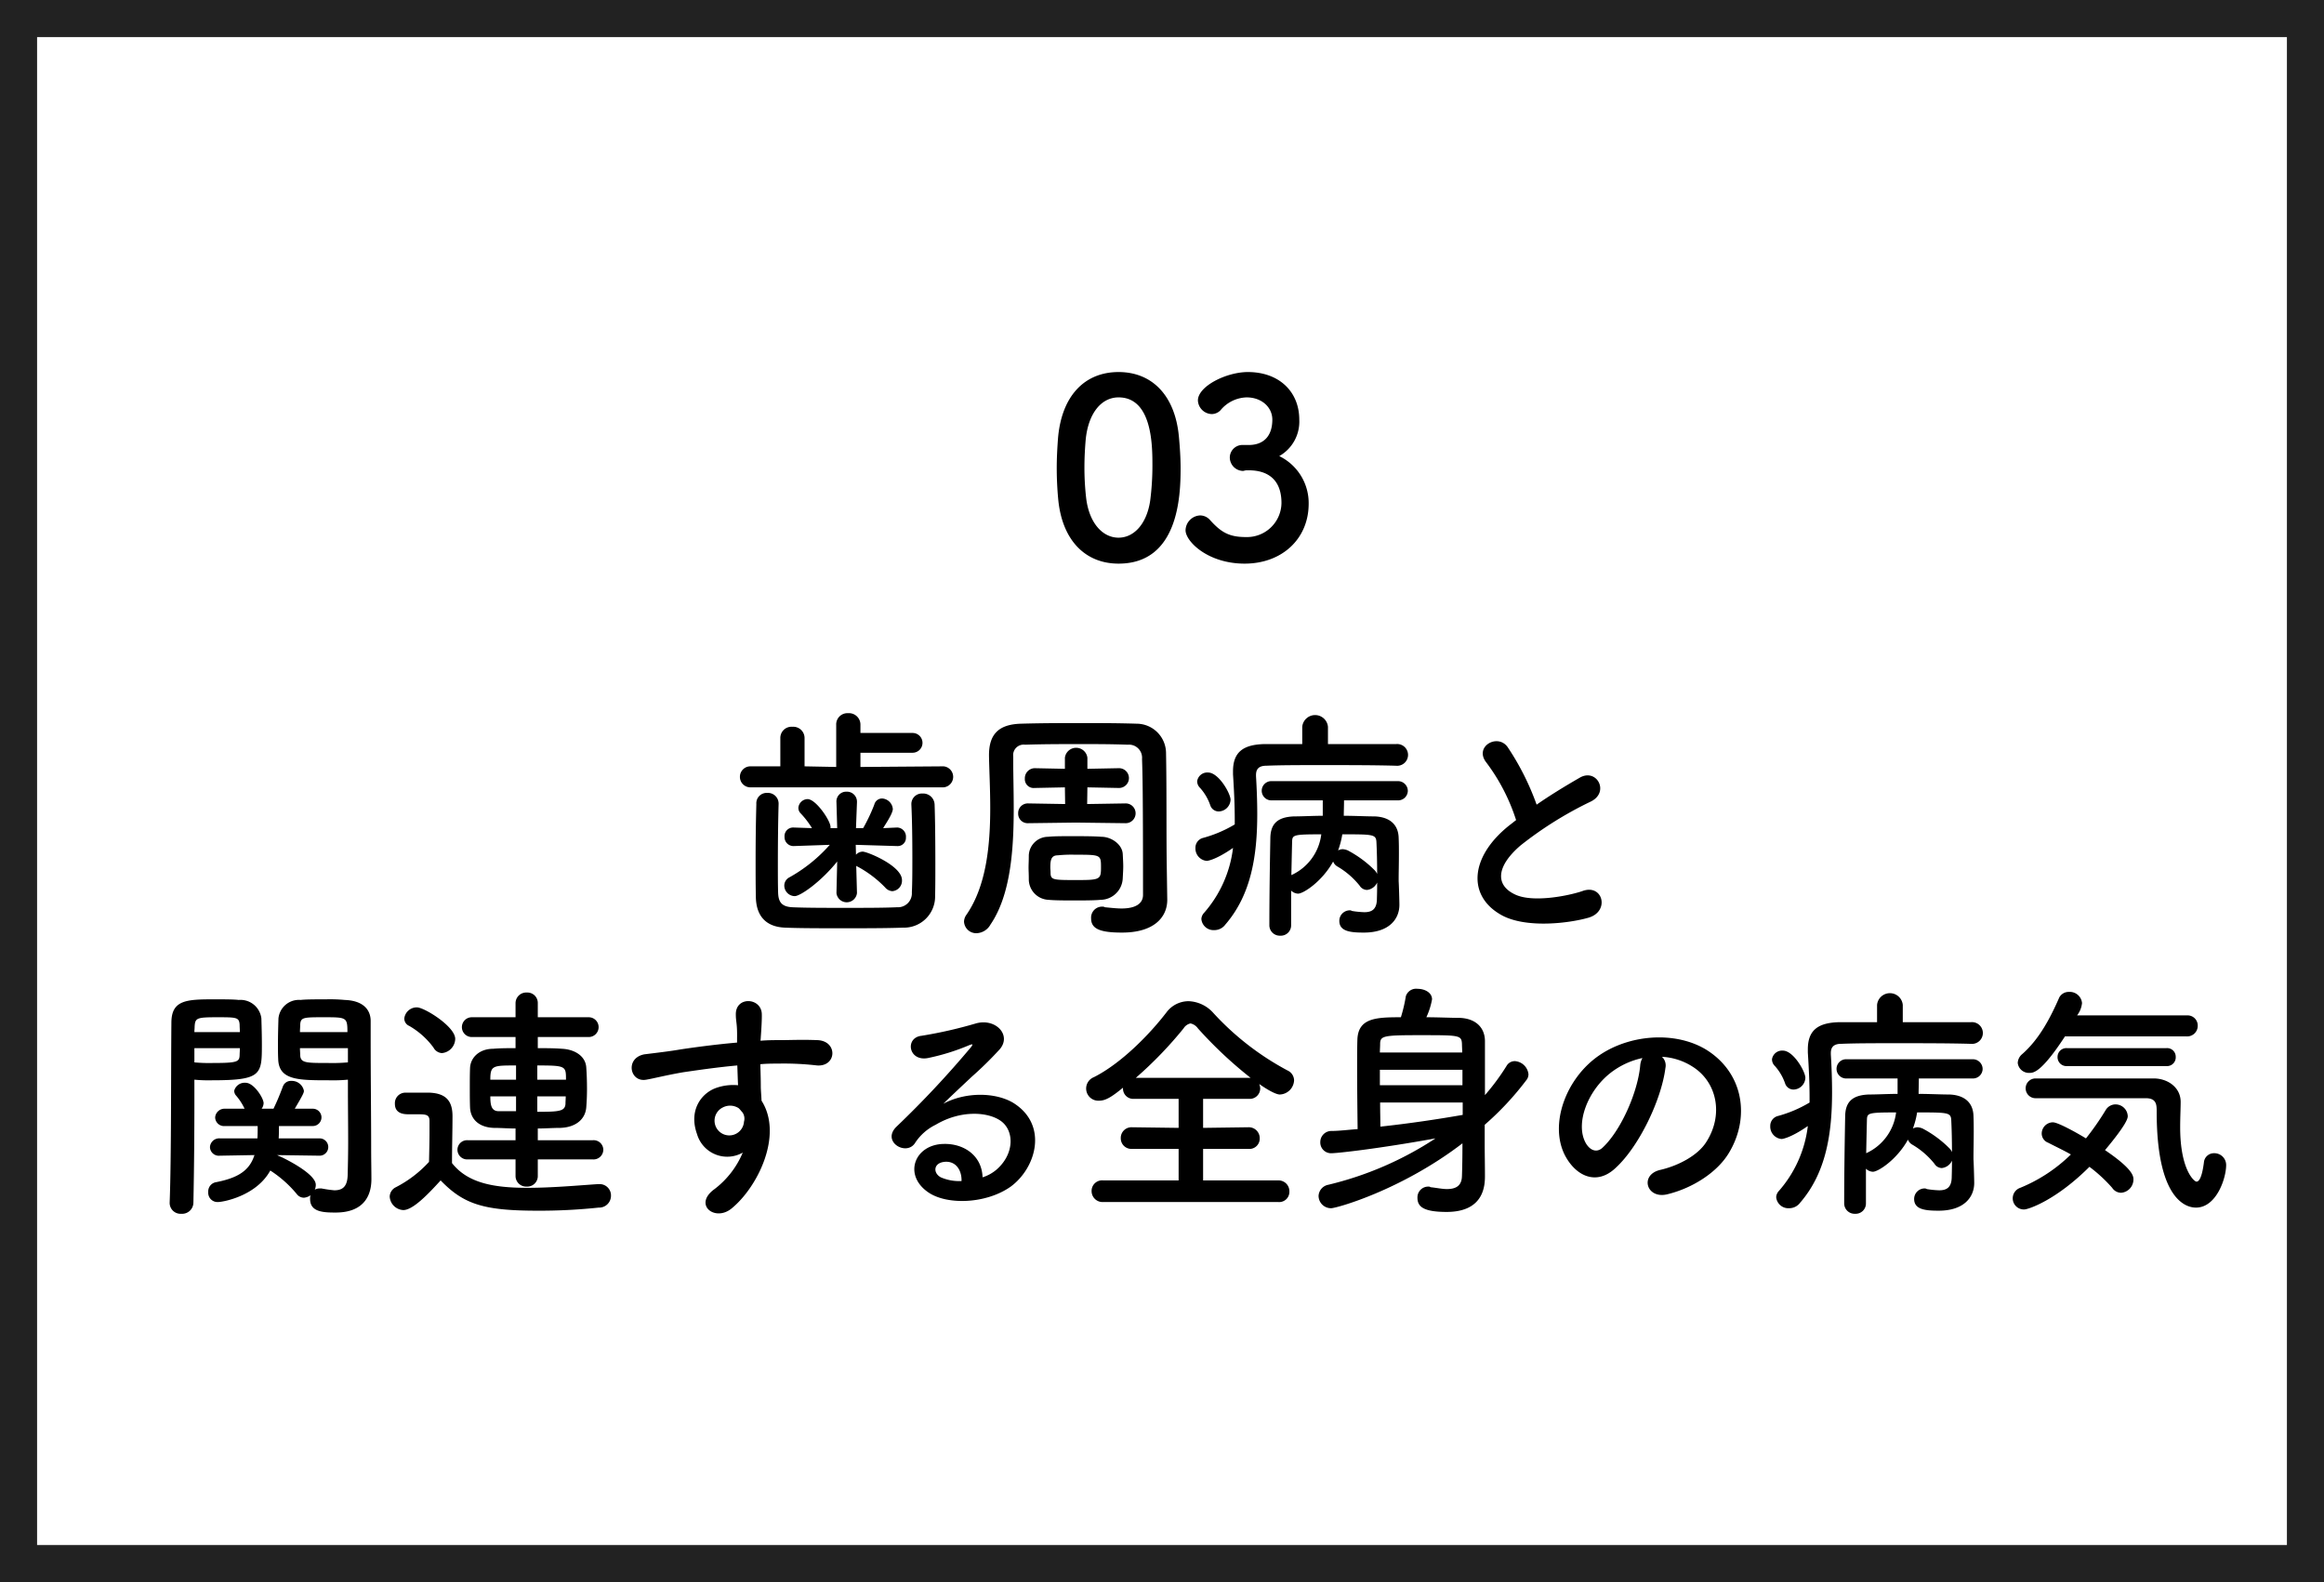 <svg id="グループ_49" data-name="グループ 49" xmlns="http://www.w3.org/2000/svg" width="376" height="256" viewBox="0 0 376 256">
<defs>
    <style>
      .cls-1 {
        fill: none;
        stroke: #222;
        stroke-width: 6px;
      }

      .cls-2 {
        fill-rule: evenodd;
      }
    </style>
  </defs>
  <rect id="角丸長方形_4" data-name="角丸長方形 4" class="cls-1" x="3" y="3" width="370" height="250"/>
  <path id="歯周病と_関連する全身の病気" data-name="歯周病と 関連する全身の病気" class="cls-2" d="M1173.65,11395.4a1.706,1.706,0,0,0,0-3.4l-13.44.1v-2.3h8.44a1.6,1.6,0,1,0,0-3.2h-8.44v-1.3a1.859,1.859,0,0,0-2-1.9,1.816,1.816,0,0,0-1.92,1.9v6.8l-5.12-.1v-4.6a1.826,1.826,0,0,0-1.96-1.8,1.805,1.805,0,0,0-1.96,1.8v4.6h-4.84a1.7,1.7,0,1,0,0,3.4h31.24Zm-14,17.1-0.12-4.4a2.9,2.9,0,0,0,.36.2,18.238,18.238,0,0,1,4.32,3.3,1.65,1.65,0,0,0,1.16.6,1.7,1.7,0,0,0,1.56-1.8c0-2.3-5.6-4.6-6.36-4.6a1.524,1.524,0,0,0-1.08.5l-0.04-1.6,6.68,0.2h0.08a1.32,1.32,0,0,0,1.36-1.4,1.464,1.464,0,0,0-1.4-1.6h-0.04l-2.24.1c0.08-.2,1.56-2.3,1.56-3.1a1.852,1.852,0,0,0-1.76-1.7,1.3,1.3,0,0,0-1.24,1,28.032,28.032,0,0,1-1.8,3.8h-1.16l0.16-4.2v-0.1a1.62,1.62,0,0,0-1.68-1.6,1.576,1.576,0,0,0-1.64,1.7l0.12,4.2h-1.08v-0.2c0-1-2.36-4.5-3.72-4.5a1.535,1.535,0,0,0-1.48,1.4,1.253,1.253,0,0,0,.36.9,13.924,13.924,0,0,1,1.84,2.4l-2.96-.1h-0.04a1.389,1.389,0,0,0-1.44,1.5,1.442,1.442,0,0,0,1.44,1.5h0.04l5.84-.2a24.824,24.824,0,0,1-6.6,5.3,1.5,1.5,0,0,0-.76,1.3,1.721,1.721,0,0,0,1.68,1.7c0.96,0,4.32-2.4,6.88-5.6l-0.12,5.1h0a1.669,1.669,0,0,0,3.32,0h0Zm-12.68-14.5a1.729,1.729,0,0,0-1.84-1.7,1.673,1.673,0,0,0-1.76,1.8c-0.08,2.9-.12,6-0.12,9,0,2.1,0,4.1.04,6,0.04,3.2,1.72,4.9,4.76,5,2.32,0.1,5.76.1,9.28,0.1,3.56,0,7.16,0,9.76-.1a5.027,5.027,0,0,0,5.2-5.1c0.04-1.5.04-3.4,0.04-5.3,0-3.6-.04-7.3-0.12-9.5a1.848,1.848,0,0,0-1.96-1.8,1.7,1.7,0,0,0-1.8,1.7v0.1c0.12,2.5.16,5.6,0.16,8.5,0,2.1,0,4.1-.08,5.7a2.257,2.257,0,0,1-2.4,2.4c-2.12.1-5.24,0.1-8.4,0.1s-6.36,0-8.56-.1c-1.76-.1-2.24-0.9-2.28-2.4-0.04-1.3-.04-3-0.04-4.7,0-3.2.04-6.9,0.12-9.6v-0.1Zm56.16,3.2a1.6,1.6,0,0,0,0-3.2h-0.04l-6.2.1,0.04-2.7,5.08,0.1h0.04a1.6,1.6,0,0,0,0-3.2h-0.04l-5.08.1v-1.8a1.835,1.835,0,0,0-3.64,0v1.8l-4.88-.1h-0.04a1.628,1.628,0,0,0-1.56,1.7,1.422,1.422,0,0,0,1.56,1.5h0.04l4.88-.1,0.04,2.7-5.96-.1h-0.04a1.553,1.553,0,0,0-1.6,1.6,1.529,1.529,0,0,0,1.6,1.6h0.04l7.68-.1,8.04,0.1h0.04Zm6.64,6.9c-0.08-4.4,0-12.5-.12-18.4a4.775,4.775,0,0,0-4.76-4.6c-3.16-.1-6-0.1-8.84-0.1-3.24,0-6.4,0-9.84.1-3.64.1-5.2,1.7-5.2,5.1v0.1c0.04,2.4.2,5.3,0.2,8.4,0,6-.6,12.6-3.84,17.3a2.009,2.009,0,0,0-.4,1.1,1.97,1.97,0,0,0,2.04,1.9,2.689,2.689,0,0,0,2.24-1.4c3.28-4.8,3.76-12.2,3.76-18.8,0-2.8-.08-5.4-0.08-7.6v-0.8a1.7,1.7,0,0,1,1.92-1.9c3-.1,5.96-0.1,8.88-0.1,2.56,0,5.12,0,7.72.1a2.119,2.119,0,0,1,2.32,2.3c0.08,2.4.16,5,.16,22,0,1.3-1.04,2.2-3.48,2.2-0.76,0-1.64-.1-2.68-0.2a0.775,0.775,0,0,0-.44-0.1,1.779,1.779,0,0,0-1.8,1.9c0,1.7,1.44,2.3,5,2.3,5.2,0,7.32-2.5,7.32-5.3h0Zm-22.32,2.1a3.333,3.333,0,0,0,3.2,3.4c1.08,0.1,2.64.1,4.2,0.1s3.12,0,4.2-.1a3.632,3.632,0,0,0,3.6-3.5c0.04-.8.08-1.4,0.08-1.9,0-.6-0.04-1.2-0.08-2-0.08-1.6-1.88-2.8-3.44-2.8-1.2-.1-3.08-0.1-4.84-0.1-1.48,0-2.88,0-3.8.1a3.135,3.135,0,0,0-3.12,3c0,0.9-.04,1.4-0.04,2C1187.41,11408.9,1187.45,11409.4,1187.45,11410.2Zm11.68-1.8c0,1.9-.2,2-3.84,2-3.84,0-4.28,0-4.32-1.1,0-.5-0.04-0.7-0.04-0.9,0-1.2.12-2,1.2-2a21.684,21.684,0,0,1,2.8-.1C1199.13,11406.3,1199.13,11406.3,1199.13,11408.4Zm47.72-16.5a1.761,1.761,0,1,0,0-3.5h-11v-2.8a2.089,2.089,0,0,0-4.16,0v2.8h-6.2c-3.48.1-5,1.4-5,4.4v0.5c0.16,2.5.28,4.9,0.28,7.3v0.8a20.353,20.353,0,0,1-5.2,2.2,1.637,1.637,0,0,0-1.16,1.6,2.012,2.012,0,0,0,1.84,2.1c0.04,0,1.36-.1,4.24-2.1a19.408,19.408,0,0,1-4.68,10.5,1.592,1.592,0,0,0-.44,1,1.97,1.97,0,0,0,2.08,1.8,2.2,2.2,0,0,0,1.8-.9c4.24-4.9,5.16-11.3,5.16-17.9,0-2-.08-4.1-0.2-6.1v-0.2c0-.9.4-1.5,1.68-1.5,2.32-.1,5.56-0.1,8.96-0.1,4.12,0,8.52,0,11.96.1h0.04Zm-16.96,25.8v-5.6a1.692,1.692,0,0,0,1.12.5c0.88,0,3.92-2,5.68-5.2a1.526,1.526,0,0,0,.68.8,12.981,12.981,0,0,1,3.6,3.1,1.439,1.439,0,0,0,1.2.7,2.046,2.046,0,0,0,1.64-1.2c0,1.5-.04,2.6-0.04,2.6,0,1.8-.88,2.2-2.04,2.2a14.711,14.711,0,0,1-2-.2,0.6,0.6,0,0,0-.4-0.1,1.7,1.7,0,0,0-1.64,1.7c0,1.7,1.76,1.9,3.96,1.9,4.12,0,5.76-2.2,5.76-4.5,0-.5-0.08-3.3-0.12-3.8v-0.5c0-.9.04-2.3,0.04-4,0-.8,0-1.6-0.04-2.5-0.04-2.1-1.36-3.4-3.88-3.5-1.52,0-3.2-.1-5-0.1,0-.7.04-1.5,0.04-2.5h8.6a1.57,1.57,0,0,0,1.72-1.5,1.586,1.586,0,0,0-1.72-1.6h-20.2a1.558,1.558,0,1,0,0,3.1h8.16v2.5c-1.6,0-3.2.1-4.64,0.1-2.8.1-3.8,1.3-3.84,3.5-0.08,4.3-.16,9.3-0.16,14.1a1.684,1.684,0,0,0,1.76,1.7,1.666,1.666,0,0,0,1.76-1.6v-0.1Zm-9.8-20.3c0-1-1.92-4.4-3.64-4.4a1.652,1.652,0,0,0-1.76,1.4,1.506,1.506,0,0,0,.48,1.1,8.242,8.242,0,0,1,1.64,2.8,1.431,1.431,0,0,0,1.36,1A1.969,1.969,0,0,0,1220.09,11397.4Zm23.72,12a3.49,3.49,0,0,0-.32-0.5,17.831,17.831,0,0,0-4.44-3.3,2.572,2.572,0,0,0-.84-0.2,1.949,1.949,0,0,0-.72.2,13.4,13.4,0,0,0,.68-2.6c4.92,0,5.44,0,5.52,1.2C1243.77,11405.7,1243.81,11407.7,1243.81,11409.4Zm-9.04-6.4a8.354,8.354,0,0,1-4.84,6.6q0.06-3,.12-5.4C1230.09,11403.1,1230.21,11403,1234.77,11403Zm31.52-2.3c-0.4.3-.76,0.6-1.16,0.9-6.48,5.2-6.72,11.6-.96,14.6,3.96,2,10.64,1.2,13.8.3,3.56-1,2.36-5.6-1-4.3-2.4.8-8.12,1.9-10.92,0.5-3.12-1.5-3-4.5.96-7.9a60.183,60.183,0,0,1,11.36-7.1c3.08-1.5,1-5.4-1.72-3.9-2.6,1.5-4.88,2.9-7.04,4.4a42.135,42.135,0,0,0-4.68-9.3c-1.6-2.3-5.52-.1-3.44,2.5A31.394,31.394,0,0,1,1266.29,11400.7Zm-193.56,54.3a1.4,1.4,0,1,0-.04-2.8h-6.6c0.04-.7.04-1.3,0.04-2h5.48a1.4,1.4,0,1,0,0-2.8h-2.92c1.36-2.3,1.48-2.6,1.48-2.9a1.992,1.992,0,0,0-2.04-1.6,1.365,1.365,0,0,0-1.36.9c-0.64,1.7-1.04,2.6-1.52,3.6h-1.92a1.645,1.645,0,0,0,.32-0.9c0-.8-1.56-3.3-2.92-3.3a1.756,1.756,0,0,0-1.84,1.3,1.231,1.231,0,0,0,.24.7,9.253,9.253,0,0,1,1.44,2.2h-3.16a1.521,1.521,0,0,0-1.6,1.4,1.436,1.436,0,0,0,1.6,1.4h5.28c0,0.7,0,1.4-.04,2h-6.04a1.5,1.5,0,0,0-1.64,1.4,1.436,1.436,0,0,0,1.6,1.4h0.04l5.56-.1c-0.8,2.5-2.64,3.7-6.28,4.4a1.521,1.521,0,0,0-1.2,1.6,1.5,1.5,0,0,0,1.56,1.6c0.88,0,6.24-1,8.48-5.1a18.73,18.73,0,0,1,4.28,3.8,1.46,1.46,0,0,0,1.16.6,2.232,2.232,0,0,0,1.08-.4,1.555,1.555,0,0,0-.08.6c0,2.1,2.08,2.2,4.12,2.2,4.36,0,5.8-2.5,5.8-5.4,0-1.4-.04-3-0.04-5,0-5.1-.08-11.6-0.08-17.6v-3c0-1.8-1.2-3.3-4.2-3.4a25.207,25.207,0,0,0-3-.1c-1.64,0-3.36,0-4.12.1a3.33,3.33,0,0,0-3.6,3c-0.04,1.4-.08,2.8-0.08,4.2,0,0.8,0,1.6.04,2.4,0.12,3.4,3.28,3.4,8.32,3.4a25.18,25.18,0,0,0,2.96-.1v1.7c0,2.5.04,5.5,0.04,8.4,0,1.9-.04,3.7-0.08,5.3-0.04,2-.92,2.5-2.16,2.5a19.277,19.277,0,0,1-2.08-.3h-0.32a1.63,1.63,0,0,0-.76.2,1.907,1.907,0,0,0,.16-0.8c0-1.9-5.72-4.6-6.08-4.7a0.42,0.42,0,0,0-.28-0.1l6.96,0.1h0.04Zm-20.28-12.3a23.011,23.011,0,0,0,2.8.1c8.08,0,8.12-.9,8.12-5.8,0-1.4-.04-2.8-0.08-4.2a3.409,3.409,0,0,0-3.68-3c-0.76-.1-2.4-0.1-4-0.1-4.44,0-6.88.1-6.88,3.8-0.08,8.5,0,21.7-.28,29.1v0.1a1.763,1.763,0,0,0,1.88,1.7,1.826,1.826,0,0,0,1.96-1.8c0.12-5.7.16-11.8,0.16-16.2v-3.7Zm17.08-7.7c0-.4.04-0.8,0.04-1.2,0.08-1.2.52-1.2,3.84-1.2,3.64,0,3.8,0,3.8,2.4h-7.68Zm7.76,4.9a27.539,27.539,0,0,1-3.24.1c-3.56,0-4.44,0-4.48-1.3,0-.3-0.04-0.7-0.04-1.1h7.76v2.3Zm-24.84-4.9c0-.3.04-0.6,0.04-0.9,0.08-1.4.36-1.5,3.68-1.5,3.08,0,3.52,0,3.6,1.2,0,0.4.04,0.8,0.04,1.2h-7.36Zm7.36,2.6c0,0.4-.04.8-0.04,1.1-0.04,1.1-.32,1.3-4.28,1.3a24.885,24.885,0,0,1-3.04-.1v-2.3h7.36Zm57.08,18a1.586,1.586,0,0,0,1.72-1.6,1.57,1.57,0,0,0-1.72-1.5h-8.88v-1.9c1.24,0,2.44-.1,3.68-0.1,2.48-.1,4-1.4,4.16-3.3q0.12-1.5.12-3c0-1.2-.04-2.4-0.12-3.5-0.12-1.8-1.84-2.9-3.92-3-1.28-.1-2.6-0.1-3.92-0.1v-1.8h8.24a1.6,1.6,0,1,0,0-3.2h-8.24v-2.3a1.684,1.684,0,0,0-1.76-1.7,1.729,1.729,0,0,0-1.84,1.7v2.3h-7.08a1.6,1.6,0,1,0,0,3.2h7.08v1.8c-1.24,0-2.48,0-3.6.1-2.24,0-3.68,1.4-3.76,3.1-0.04,1-.04,2-0.04,3.2,0,1,0,2.2.04,3.2,0.08,1.9,1.44,3.2,3.8,3.3,1.2,0,2.36.1,3.56,0.1v1.9h-7.72a1.557,1.557,0,0,0-1.68,1.5,1.574,1.574,0,0,0,1.68,1.6h7.72v2.7a1.717,1.717,0,0,0,1.8,1.7,1.7,1.7,0,0,0,1.8-1.7v-2.7h8.88Zm-24.4-17.2a2.363,2.363,0,0,0,2.16-2.3c0-2-5-5.1-6.2-5.1a2.032,2.032,0,0,0-2.04,1.8,1.3,1.3,0,0,0,.8,1.2,12.766,12.766,0,0,1,3.92,3.5A1.656,1.656,0,0,0,1092.49,11438.4Zm-0.2,20.6c3.76,3.9,7.04,4.9,15.72,4.9a90.207,90.207,0,0,0,9.84-.5,1.914,1.914,0,0,0,2-1.9,1.831,1.831,0,0,0-1.92-1.9h-0.2c-3.04.2-7.4,0.6-11.4,0.6-5.56,0-9.68-.8-12.2-4,0-2.6.08-5.3,0.08-7.6,0-2.6-1.2-3.7-3.76-3.8h-3.88a1.7,1.7,0,0,0-1.68,1.8c0,1.6,1.44,1.7,2.2,1.7h1.56c1.36,0,1.84.1,1.84,1.1v1.7c0,1.5-.04,3.1-0.08,4.9a19,19,0,0,1-5.36,4.1,1.753,1.753,0,0,0-1,1.5,2.319,2.319,0,0,0,2.2,2.2C1087.81,11463.8,1090.29,11461.2,1092.29,11459Zm15.64-16.3v-2.3c4.64,0,4.64.1,4.64,2.3h-4.64Zm4.6,2.7c0,0.4-.04.8-0.04,1.2-0.08,1.2-.96,1.3-4.56,1.3v-2.5h4.6Zm-8.04-2.7h-4.16c0-2.3.4-2.3,4.16-2.3v2.3Zm0,5.1h-2.8c-1.2,0-1.36-1-1.36-2.4h4.16v2.4Zm36.68,6.7a14.393,14.393,0,0,1-4.56,5.9c-3.48,2.5,0,5.3,2.68,3.2,4.24-3.4,8.48-11.9,4.92-17.5-0.04-.9-0.12-1.7-0.12-2.3,0-1.1-.04-2.4-0.08-3.6,1.04-.1,2-0.1,2.92-0.1a46.6,46.6,0,0,1,6.28.3c3.2,0.2,3.36-4,0-4.1-2.72-.1-4.12,0-6.08,0-0.88,0-1.92,0-3.08.1,0-.2.04-0.4,0.04-0.6,0.08-1.1.2-2.9,0.16-3.8-0.16-2.6-4.2-2.8-4.2.1,0,1.3.24,1.4,0.2,3.9v0.7c-3.52.3-7.12,0.8-9.12,1.1-1.68.3-4.28,0.6-5.88,0.8-3.16.6-2.36,4.6,0.32,4.1,1.2-.2,3.08-0.7,5.96-1.2,2.08-.3,5.4-0.8,8.76-1.1,0.04,1.2.08,2.4,0.12,3.2a8.287,8.287,0,0,0-3.44.4c-2.44.8-4.6,3.6-3.2,7.5A5.087,5.087,0,0,0,1141.17,11454.5Zm-0.04-6.5a1.777,1.777,0,0,1,.24,1.5,2.384,2.384,0,1,1-3.44-2.3,2.564,2.564,0,0,1,2.56.1C1140.73,11447.5,1140.93,11447.8,1141.13,11448Zm38.84,10.5c-0.12-3.6-3.12-5.5-6.32-5.4-4.72.1-6.6,5.1-2.36,7.9,3.04,2,9.28,1.8,13.24-1,4.2-3.1,6.08-10.1.32-13.6-2.96-1.7-7.72-1.7-11.24.2,1.44-1.4,3.04-2.9,4.64-4.4a58.615,58.615,0,0,0,4.48-4.4c2-2.3-.64-5.1-3.84-4.2a71.236,71.236,0,0,1-8.8,2c-2.72.3-2.12,4.2,1.04,3.6a35.216,35.216,0,0,0,6.72-2.1c0.32-.1.72-0.3,0.28,0.3a159.071,159.071,0,0,1-12.08,12.9c-2.48,2.4,1.52,4.8,2.96,2.7a8.337,8.337,0,0,1,3.36-3c4.04-2.4,8.36-2.1,10.44-.7,2.28,1.5,2.4,5.3-.52,7.9A6.454,6.454,0,0,1,1179.97,11458.5Zm-3.4.6a7.458,7.458,0,0,1-3.36-.6c-1.28-.7-1.2-2.3.56-2.5S1176.61,11457.2,1176.57,11459.1Zm51.24,3.4a1.654,1.654,0,0,0,1.8-1.7,1.753,1.753,0,0,0-1.8-1.8h-12.16v-5.1h7.32a1.667,1.667,0,0,0,1.84-1.7,1.763,1.763,0,0,0-1.84-1.8l-7.32.1v-4.7h7.4a1.688,1.688,0,0,0,1.84-1.7,2.218,2.218,0,0,0-.16-0.7c2.28,1.6,3.12,1.7,3.32,1.7a2.4,2.4,0,0,0,2.32-2.3,1.8,1.8,0,0,0-1.08-1.6,44.839,44.839,0,0,1-12.08-9.4,5.628,5.628,0,0,0-3.92-1.8,4.469,4.469,0,0,0-3.56,1.8c-2.84,3.7-7.4,8.3-11.76,10.5a1.973,1.973,0,0,0,.88,3.8c1.08,0,2.12-.7,3.84-2.1v0.1a1.654,1.654,0,0,0,1.8,1.7h7.2v4.7l-7.56-.1a1.729,1.729,0,0,0-1.8,1.8,1.708,1.708,0,0,0,1.8,1.7h7.56v5.1h-12.2a1.7,1.7,0,0,0-1.88,1.7,1.774,1.774,0,0,0,1.88,1.8h28.32Zm-23.04-20.1a63.917,63.917,0,0,0,7.72-8,1.759,1.759,0,0,1,1.12-.8,1.978,1.978,0,0,1,1.2.8,67.581,67.581,0,0,0,8.52,8h-18.56Zm56.44,7.6a47.512,47.512,0,0,0,6.72-7.2,1.5,1.5,0,0,0,.36-1,2.373,2.373,0,0,0-2.2-2.1,1.533,1.533,0,0,0-1.36.8,36.609,36.609,0,0,1-3.48,4.7v-8.8c-0.04-2.2-1.56-3.6-4.08-3.7-1.56,0-3.48-.1-5.4-0.1a11.721,11.721,0,0,0,.92-2.9c0-1.1-1.2-1.7-2.32-1.7a1.748,1.748,0,0,0-1.92,1.2,24.555,24.555,0,0,1-.8,3.4c-4,0-6.96.1-7.04,3.7-0.04,1.3-.04,2.7-0.04,4.2,0,3.3.04,7.1,0.08,10.2-1.48.1-2.92,0.3-4.32,0.3a1.8,1.8,0,0,0-1.72,1.8,1.74,1.74,0,0,0,1.84,1.8c0.88,0,7.4-.7,16.8-2.4a54.66,54.66,0,0,1-17.32,7.5,1.933,1.933,0,0,0-1.6,1.8,2.013,2.013,0,0,0,2.04,2c0.84,0,11.32-2.9,21.24-10.5,0,2.3-.04,4.2-0.08,5.3-0.04,1.6-1,2.1-2.44,2.1-0.76,0-1.68-.2-2.64-0.3a0.5,0.5,0,0,0-.36-0.1,1.744,1.744,0,0,0-1.76,1.8c0,1.4.88,2.3,4.72,2.3,6.2,0,6.2-4.5,6.2-5.9,0-1.5-.04-3.7-0.04-4.8v-3.4Zm-16.96-11.7c0-.5.04-0.9,0.04-1.3,0-1.4.4-1.5,6.52-1.5,6.32,0,6.64,0,6.72,1.4,0,0.4.04,0.9,0.04,1.4h-13.32Zm13.36,5.3h-13.36v-2.5h13.36v2.5Zm0.04,4.8c-4,.7-8.68,1.4-13.32,1.9,0-1.2-.04-2.5-0.04-3.9h13.36v2Zm32.24-9.4a10.164,10.164,0,0,1,4.96,1.6c3.96,2.5,5.04,7.8,2.2,12.2-1.32,2.1-4.4,3.8-7.44,4.5-3.44.8-2.2,4.9,1.32,3.9,3.96-1,7.88-3.5,9.76-6.6,3.48-5.7,2.48-13-3.72-16.8-5.04-3-12.36-2.4-17.28,1-5.36,3.7-8.04,11.1-5.52,16.1,1.76,3.4,5.12,5,8.2,2.1,3.84-3.5,7.44-11.1,8.08-16.2A1.923,1.923,0,0,0,1289.89,11439Zm-3.16.2a2.907,2.907,0,0,0-.36,1.2c-0.4,4.4-3.2,10.7-6.2,13.4-1,.8-2.04.2-2.64-0.9-1.68-3.1.32-8.4,4.04-11.3A12.709,12.709,0,0,1,1286.73,11439.2Zm53.12-2.3a1.761,1.761,0,1,0,0-3.5h-11v-2.8a2.089,2.089,0,0,0-4.16,0v2.8h-6.2c-3.48.1-5,1.4-5,4.4v0.5c0.16,2.5.28,4.9,0.28,7.3v0.8a20.353,20.353,0,0,1-5.2,2.2,1.637,1.637,0,0,0-1.16,1.6,2.012,2.012,0,0,0,1.84,2.1c0.04,0,1.36-.1,4.24-2.1a19.408,19.408,0,0,1-4.68,10.5,1.592,1.592,0,0,0-.44,1,1.97,1.97,0,0,0,2.08,1.8,2.2,2.2,0,0,0,1.8-.9c4.24-4.9,5.16-11.3,5.16-17.9,0-2-.08-4.1-0.2-6.1v-0.2c0-.9.4-1.5,1.68-1.5,2.32-.1,5.56-0.1,8.96-0.1,4.12,0,8.52,0,11.96.1h0.04Zm-16.96,25.8v-5.6a1.692,1.692,0,0,0,1.12.5c0.88,0,3.92-2,5.68-5.2a1.526,1.526,0,0,0,.68.8,12.981,12.981,0,0,1,3.6,3.1,1.439,1.439,0,0,0,1.2.7,2.046,2.046,0,0,0,1.64-1.2c0,1.5-.04,2.6-0.04,2.6,0,1.8-.88,2.2-2.04,2.2a14.711,14.711,0,0,1-2-.2,0.6,0.6,0,0,0-.4-0.1,1.7,1.7,0,0,0-1.64,1.7c0,1.7,1.76,1.9,3.96,1.9,4.12,0,5.76-2.2,5.76-4.5,0-.5-0.08-3.3-0.12-3.8v-0.5c0-.9.04-2.3,0.04-4,0-.8,0-1.6-0.04-2.5-0.04-2.1-1.36-3.4-3.88-3.5-1.52,0-3.2-.1-5-0.1,0-.7.04-1.5,0.04-2.5h8.6a1.57,1.57,0,0,0,1.72-1.5,1.586,1.586,0,0,0-1.72-1.6h-20.2a1.558,1.558,0,1,0,0,3.1h8.16v2.5c-1.6,0-3.2.1-4.64,0.1-2.8.1-3.8,1.3-3.84,3.5-0.08,4.3-.16,9.3-0.16,14.1a1.684,1.684,0,0,0,1.76,1.7,1.666,1.666,0,0,0,1.76-1.6v-0.1Zm-9.8-20.3c0-1-1.92-4.4-3.64-4.4a1.652,1.652,0,0,0-1.76,1.4,1.506,1.506,0,0,0,.48,1.1,8.242,8.242,0,0,1,1.64,2.8,1.431,1.431,0,0,0,1.36,1A1.969,1.969,0,0,0,1313.09,11442.4Zm23.72,12a3.49,3.49,0,0,0-.32-0.5,17.831,17.831,0,0,0-4.44-3.3,2.572,2.572,0,0,0-.84-0.2,1.949,1.949,0,0,0-.72.2,13.4,13.4,0,0,0,.68-2.6c4.92,0,5.44,0,5.52,1.2C1336.77,11450.7,1336.81,11452.7,1336.81,11454.4Zm-9.04-6.4a8.354,8.354,0,0,1-4.84,6.6q0.06-3,.12-5.4C1323.09,11448.1,1323.21,11448,1327.77,11448Zm47-12.3a1.708,1.708,0,0,0,1.8-1.7,1.642,1.642,0,0,0-1.76-1.7h-17.76a3.894,3.894,0,0,0,.8-2,1.988,1.988,0,0,0-2.12-1.8,1.718,1.718,0,0,0-1.56.9c-1.36,3.1-3.16,6.7-6.04,9.2a1.934,1.934,0,0,0-.68,1.4,1.823,1.823,0,0,0,1.96,1.6c0.64,0,1.96-.2,5.68-5.9h19.68Zm-3.28,4.8a1.41,1.41,0,0,0,1.52-1.5,1.387,1.387,0,0,0-1.52-1.4h-16.04a1.423,1.423,0,0,0-1.56,1.4,1.443,1.443,0,0,0,1.56,1.5h16.04Zm-3.32,5.2c1.76,0,1.76,1.1,1.76,2.2,0,15.3,5.52,15.5,6.36,15.5,3.28,0,4.88-4.7,4.88-6.9a1.909,1.909,0,0,0-1.96-1.9,1.622,1.622,0,0,0-1.64,1.5c-0.28,2.2-.72,3.1-1.2,3.1-0.36,0-2.64-1.9-2.64-8.8,0-1.6.08-3.1,0.08-4.1,0-2.4-2.16-3.8-4.36-3.8h-19.12a1.6,1.6,0,1,0,0,3.2h17.84Zm-9.12,11.1a24.3,24.3,0,0,1,3.68,3.4,1.745,1.745,0,0,0,1.44.8,2.161,2.161,0,0,0,2-2.2c0-.6-0.32-1.8-4.6-4.7,3.6-4.3,3.68-5.2,3.68-5.5a1.985,1.985,0,0,0-2-1.9,1.857,1.857,0,0,0-1.56.9,44.177,44.177,0,0,1-3.2,4.6c-1.48-.9-4.52-2.6-5.36-2.6a1.831,1.831,0,0,0-1.8,1.8,1.594,1.594,0,0,0,1.04,1.5c1.16,0.6,2.44,1.2,3.68,1.9a25.436,25.436,0,0,1-8.2,5.4,1.8,1.8,0,0,0,.64,3.5C1349.17,11463.7,1353.65,11462.2,1359.05,11456.8Z" transform="translate(-1021 -11268)"/>
  <path id="_03" data-name="03" class="cls-2" d="M1201.97,11359.2c9.68,0,10.04-10.9,10.04-15.4,0-1.7-.12-3.5-0.28-5.2-0.64-6.7-4.4-10.4-9.76-10.4-5.44,0-9.24,3.8-9.8,10.8-0.12,1.6-.2,3.2-0.2,4.7q0,2.55.24,5.1C1192.85,11355.5,1196.65,11359.2,1201.97,11359.2Zm0-4.2c-2.6,0-4.76-2.4-5.24-6.4a43.093,43.093,0,0,1-.28-5c0-1.5.08-3,.2-4.4,0.4-4.3,2.52-6.9,5.32-6.9,5.48,0,5.48,7.9,5.48,11a44.272,44.272,0,0,1-.36,5.7C1206.53,11352.8,1204.45,11355,1201.97,11355Zm20.08-15a2.049,2.049,0,0,0-2.08,2,2.189,2.189,0,0,0,2.12,2.2c0.16,0,.36-0.1.6-0.1h0.36c2.84,0,5.28,1.3,5.28,5.3a5.585,5.585,0,0,1-5.76,5.5c-2.76,0-4.04-.8-5.84-2.8a2.141,2.141,0,0,0-1.56-.7,2.468,2.468,0,0,0-2.36,2.4c0,1.8,3.6,5.4,9.56,5.4,6.04,0,10.36-4,10.36-9.7a8.453,8.453,0,0,0-4.76-7.7,6.411,6.411,0,0,0,3.24-5.9c0-4.5-3.24-7.7-8.32-7.7-3.48,0-8.08,2.3-8.08,4.6a2.31,2.31,0,0,0,2.24,2.2,2.009,2.009,0,0,0,1.4-.6,5.669,5.669,0,0,1,4.24-2.1c2.44,0,4.16,1.6,4.16,3.6,0,2.4-1.16,4-3.6,4.1h-1.2Z" transform="translate(-1021 -11268)"/>
</svg>
